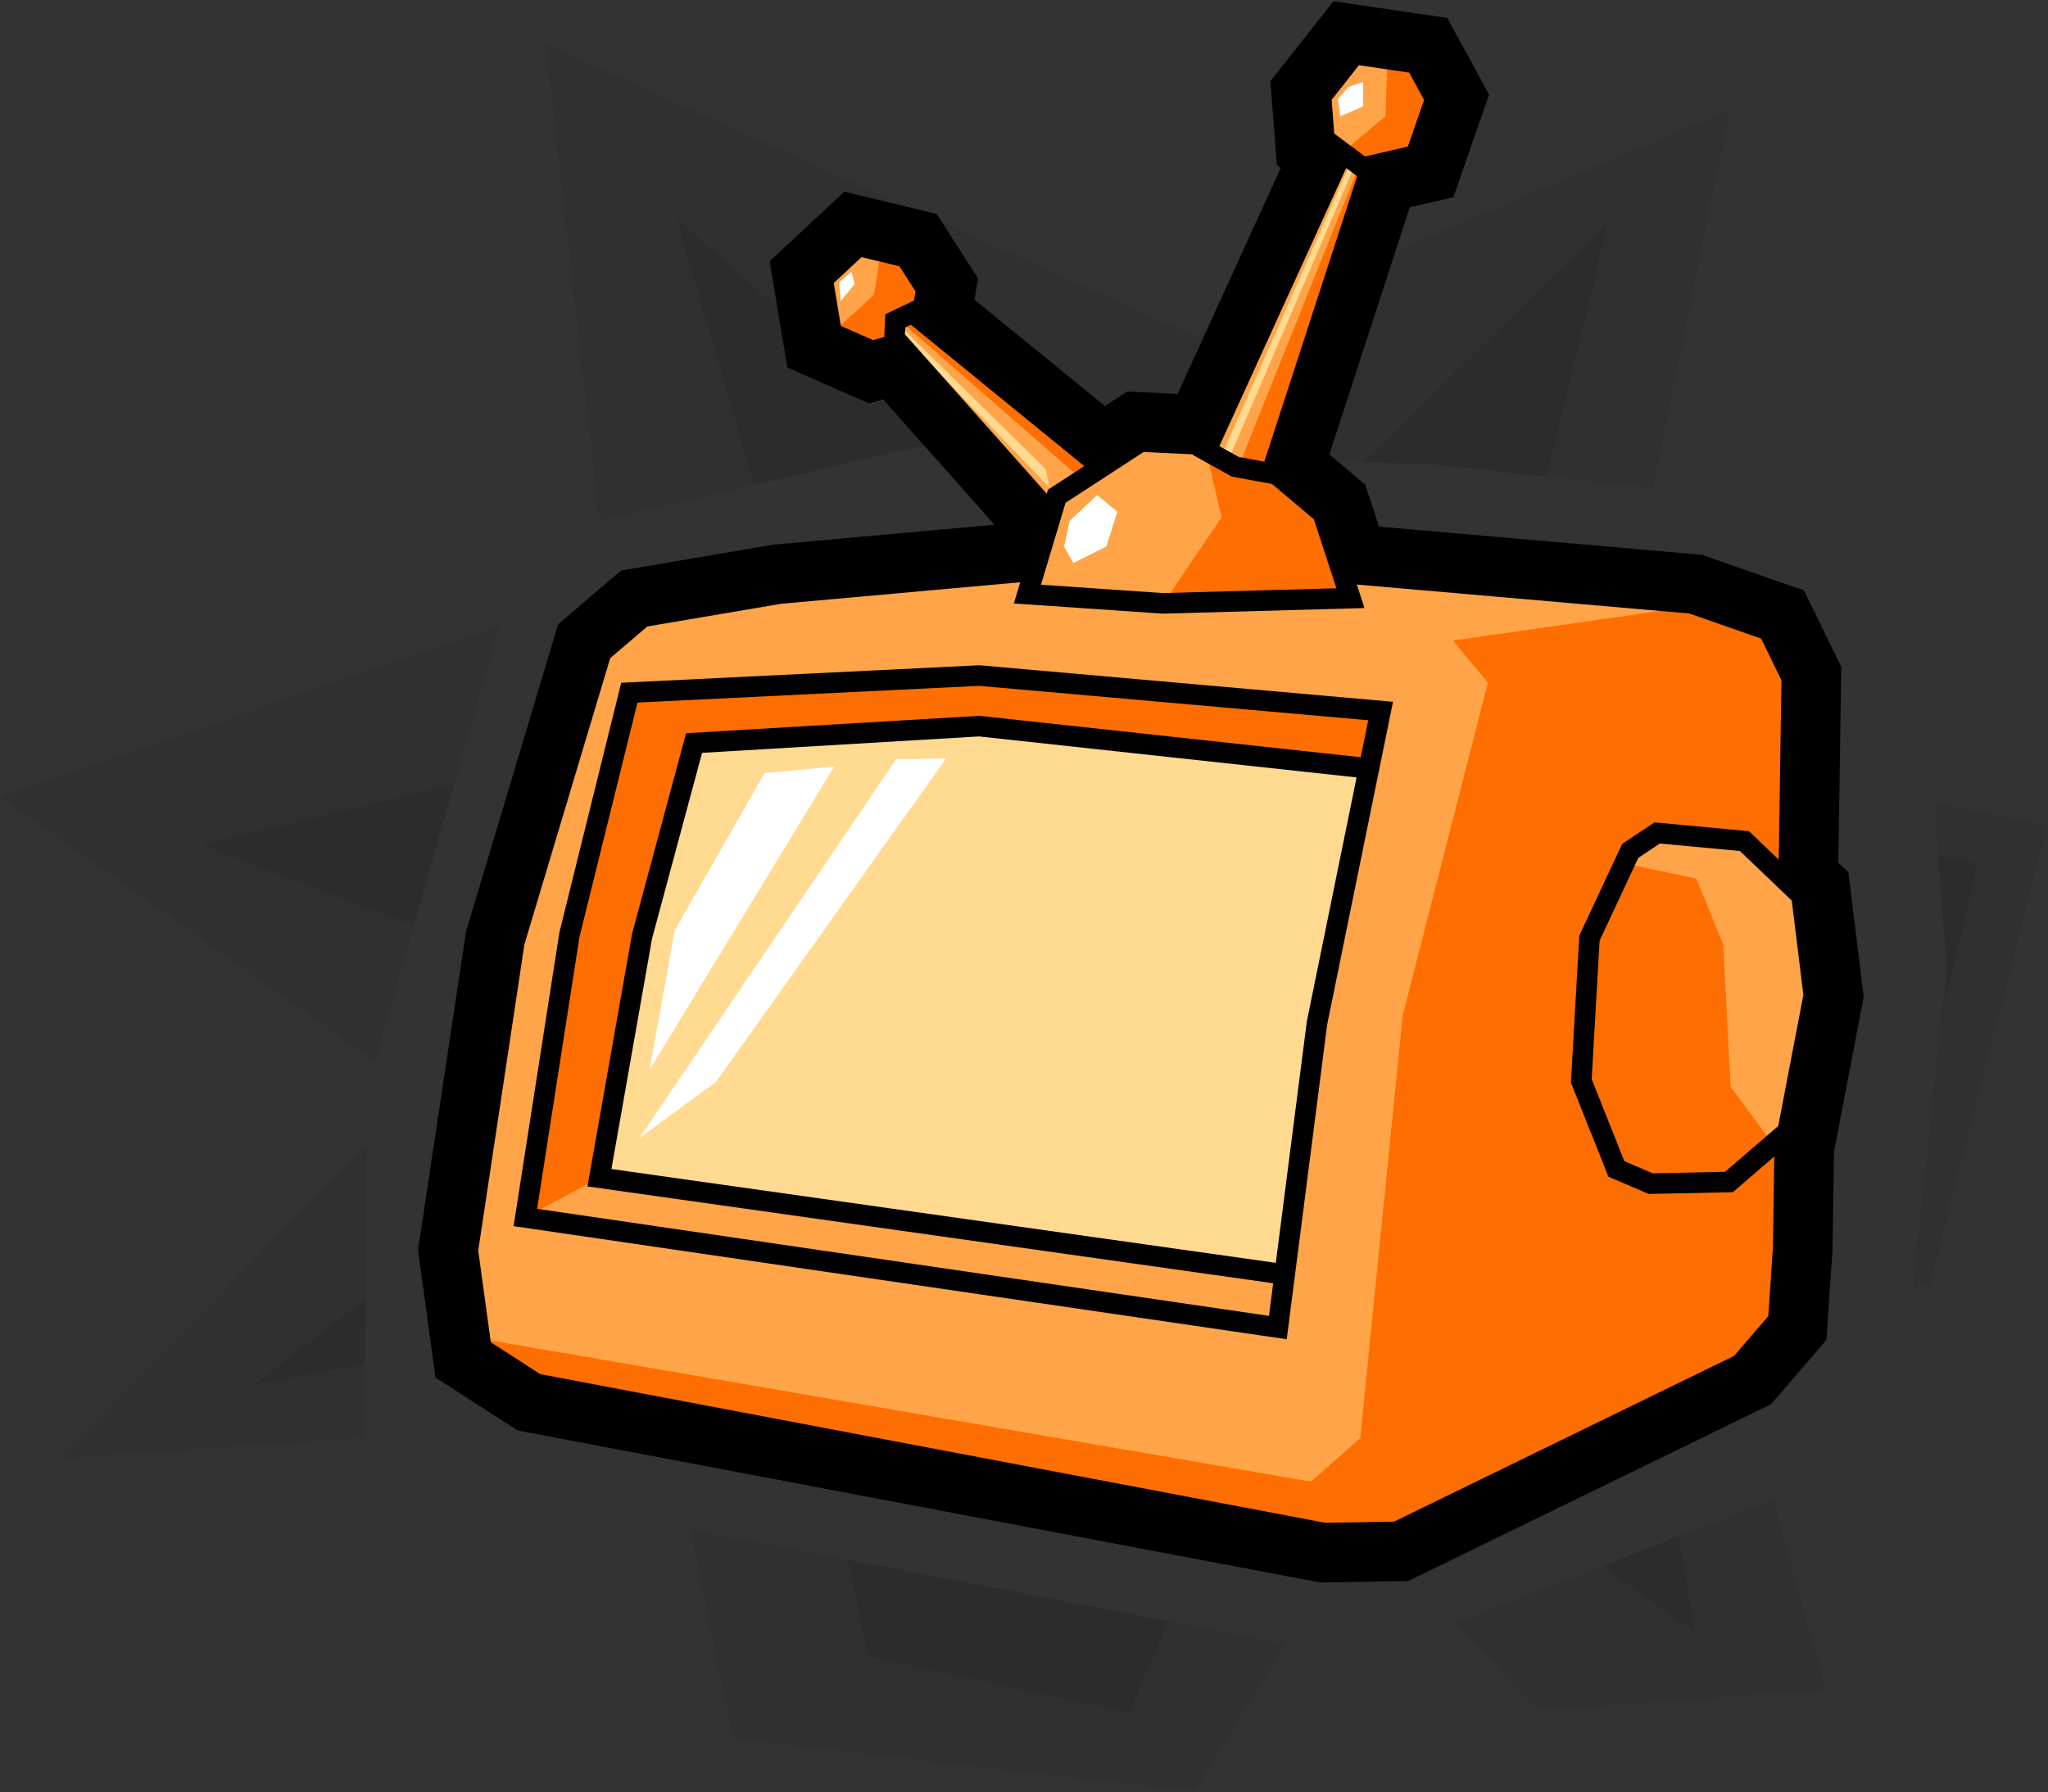 <?xml version="1.0" encoding="utf-8"?>
<!-- Generator: Adobe Illustrator 16.0.0, SVG Export Plug-In . SVG Version: 6.00 Build 0)  -->
<!DOCTYPE svg PUBLIC "-//W3C//DTD SVG 1.1//EN" "http://www.w3.org/Graphics/SVG/1.1/DTD/svg11.dtd">
<svg version="1.1" id="Layer_1" xmlns="http://www.w3.org/2000/svg" xmlns:xlink="http://www.w3.org/1999/xlink" x="0px" y="0px"
	 width="353px" height="309px" viewBox="0 0 353 309" enable-background="new 0 0 353 309" xml:space="preserve">
<rect x="0" y="0" width="353" height="309" fill="#333333" stroke="none"/>
<g>
	<polygon opacity="0.06" points="86.096,107.806 0.202,137.422 64.613,182.997 	"/>
	<polygon opacity="0.06" points="63.252,197.591 10.109,251.442 62.676,247.855 	"/>
	<polygon opacity="0.06" points="157.885,77.082 247.149,80.083 284.85,84.195 298.158,18.903 205.893,57.909 94.124,7.651 
		103.326,89.812 	"/>
	<polygon opacity="0.06" points="119.073,263.742 126.38,299.785 205.893,308.787 221.617,283.358 	"/>
	<polygon opacity="0.06" points="333.389,138.419 335.571,167.309 329.698,222.067 332.664,221.436 352.798,142.301 	"/>
	<polygon opacity="0.06" points="250.775,279.871 265.152,294.949 314.66,291.197 305.613,258.546 	"/>
</g>
<g>
	<polygon opacity="0.09" points="247.149,80.083 266.559,82.2 277.153,38.406 235.05,79.676 	"/>
	<polygon opacity="0.09" points="340.798,148.968 334.083,147.601 335.571,167.309 334.736,175.098 	"/>
	<polygon opacity="0.09" points="157.885,77.082 161.31,77.197 116.628,37.656 129.991,83.59 	"/>
	<polygon opacity="0.09" points="146.133,268.918 149.633,285.533 194.64,295.283 201.304,279.473 	"/>
	<polygon opacity="0.09" points="78.273,135.184 34.708,145.673 71.316,159.535 	"/>
	<polygon opacity="0.09" points="276.202,269.983 292.157,281.445 289.361,264.866 	"/>
	<polygon opacity="0.09" points="62.949,224.009 43.865,238.689 62.822,235.144 	"/>
</g>
<polygon fill="#FFA448" points="312.63,171.581 310.521,154.427 308.302,152.303 308.833,116.887 304.826,108.661 291.54,104.022 
	231.349,98.78 227.987,88.5 219.283,81.141 236.382,28.539 244.017,26.777 247.391,17.075 244.017,10.889 233.471,9.342 
	227.706,16.653 228.269,23.965 231.331,26.245 208.333,76.685 196.634,76.127 189.886,80.518 158.787,55.154 159.656,49.836 
	156.141,44.352 147.985,42.383 141.799,48.148 143.347,57.428 150.376,60.521 154.986,59.186 181.214,88.675 178.302,98.381 
	134.418,102.334 110.798,106.342 103.627,112.458 88.651,162.442 80.638,215.588 82.958,232.46 92.449,238.577 228.27,264.307 
	240.712,264.096 299.976,235.203 306.514,227.61 307.357,215.167 307.653,195.472 308.13,195.061 "/>
<polygon fill="#FFFFFF" points="144.64,48.672 146.749,46.844 147.312,48.954 144.921,51.906 "/>
<polygon fill="#FF6E00" points="305.595,197.245 298.288,187.328 297.022,162.864 292.383,151.475 279.986,148.852 280.994,146.694 
	285.635,143.602 300.679,145.007 308.302,152.303 308.833,116.887 304.826,108.661 292.632,104.404 250.455,110.429 
	256.456,117.679 241.767,175.096 234.454,247.938 225.953,255.438 82.728,230.784 82.958,232.46 92.449,238.577 228.27,264.307 
	240.712,264.096 299.976,235.203 306.514,227.61 307.357,215.167 307.653,195.472 "/>
<polygon fill="#FFFFFF" points="183.418,94.225 184.368,89.797 189.112,85.369 192.593,88.215 190.694,94.225 185.001,97.073 "/>
<polygon fill="#FFFFFF" points="232.431,14.975 234.961,14.131 234.961,18.349 231.023,20.037 230.602,17.083 "/>
<polygon fill="#FFDA90" points="168.794,125.186 119.636,128.1 110.655,161.442 103.324,203.042 221.431,219.725 227.004,176.36 
	235.952,132.48 "/>
<polygon fill="#FF6E00" points="235.952,132.48 237.971,122.581 168.794,116.465 108.477,119.417 98.144,161.176 90.551,209.895 
	103.324,203.042 110.655,161.442 119.636,128.1 168.794,125.186 "/>
<polygon fill="#FFFFFF" points="116.297,160.383 131.769,133.289 143.802,132.143 111.959,184.45 "/>
<polygon fill="#FFFFFF" points="154.471,130.872 163.081,130.758 123.429,186.499 110.173,196.241 "/>
<polygon fill="#FF6E00" points="158.787,55.154 159.656,49.836 156.141,44.352 151.81,43.307 150.657,50.819 143.397,57.452 
	150.376,60.521 154.986,59.186 154.172,58.272 154.313,55.319 154.861,55.057 186.516,82.709 189.886,80.518 "/>
<polygon fill="#FFDA90" points="154.265,56.321 180.882,84.057 180.246,80.874 154.31,55.36 "/>
<polygon fill="#FF6E00" points="244.017,10.889 239.146,10.174 238.814,20.028 231.372,26.276 234.303,28.458 213.444,80.58 
	212.943,80.487 207.881,77.674 210.554,89.204 200.515,104.02 232.769,103.124 227.987,88.5 219.283,81.141 236.382,28.539 
	244.017,26.777 247.391,17.075 "/>
<polygon fill="#FFDA90" points="210.623,79.198 211.563,79.719 233.719,28.023 233.029,27.508 210.34,79.04 "/>
<path d="M240.104,120.991l-71.152-6.29l-0.122-0.011l-61.755,3.023L96.423,160.75l-7.898,50.638l133.258,19.501l6.971-54.238
	L240.104,120.991z M92.577,208.4l7.305-46.874l9.999-40.403l58.879-2.882l67.077,5.931l-1.299,6.374l-65.552-7.121l-0.147-0.016
	l-50.582,2.998l-9.312,34.575l-7.684,43.56l118.188,16.693l-0.723,5.626L92.577,208.4z M225.268,176.006l-0.013,0.064l-5.353,41.648
	h-0.001l-114.513-16.174l6.998-39.719l8.627-32.033l47.737-2.829l65.076,7.067h0.001L225.268,176.006z"/>
<g>
	<path d="M318.593,150.38l-1.732-1.657l0.507-33.736l-6.43-13.199l-17.6-6.146l-55.652-4.848l-2.364-7.23l-6.185-5.227
		l13.847-42.593l7.522-1.736l6.154-17.696L249.45,3.09l-19.612-2.877l-10.866,13.782l1.114,14.479l0.658,0.49l-17.761,38.95
		l-8.686-0.413l-3.847,2.502l-22.479-18.333l0.602-3.683l-7.117-11.102l-15.923-3.845L132.66,45.041l3.053,18.32l14.063,6.188
		l2.42-0.7l19.226,21.614l-38.099,3.433l-26.261,4.454l-10.863,9.267l-15.867,52.962l-8.286,54.955l3.02,21.959l14.171,9.132
		l138.306,26.201l15.201-0.258l62.533-30.488l9.53-11.066l1.051-15.494l0.254-16.918l5.122-26.731L318.593,150.38z M234.228,11.245
		l8.656,1.269l2.575,4.722l-2.794,8.035l-7.388,1.705l-5.304-3.949l-0.447-5.818L234.228,11.245z M232.033,28.977l1.887,1.405
		L217.924,79.59l-4.377-0.795l-3.374-1.875L232.033,28.977z M197.121,77.924l8.515,0.406l-0.046,0.098l6.748,3.749l6.912,1.257
		l7.21,6.096l3.887,11.889l-29.881,0.83l-21.04-1.444l4.237-14.124L197.121,77.924z M152.408,58.088l-1.907,0.552l-5.565-2.448
		l-1.231-7.396l4.793-4.466l6.536,1.577l2.765,4.312l-0.266,1.625l-0.017-0.014l-4.922,2.344L152.408,58.088z M155.976,57.634
		l0.057-1.171l0.982-0.469l29.87,24.361l-6.243,4.061l-0.213,0.711L155.976,57.634z M305.587,215.092l-0.801,11.809l-5.915,6.869
		l-58.582,28.562l-11.869,0.2L93.118,236.901l-8.517-5.488L82.428,215.6l7.958-52.77l14.788-49.363l6.401-5.461l23.071-3.914
		l41.206-3.711l-1.097,3.654l25.638,1.76l34.797-0.967l-1.325-4.052l57.3,4.99l12.388,4.327l3.503,7.188l-0.465,30.931l-5.133-4.913
		l-16.284-1.521l-5.575,3.716l-7.384,15.803l-1.448,25.337l6.464,16.233l6.934,2.971l14.517-0.302l7.142-6.149L305.587,215.092z
		 M306.506,194.122l-9.172,7.898l-12.479,0.26l-4.877-2.09l-5.629-14.137l1.364-23.873l6.676-14.287l3.705-2.469l13.805,1.289
		l8.94,8.557l1.997,16.251L306.506,194.122z"/>
</g>
</svg>
